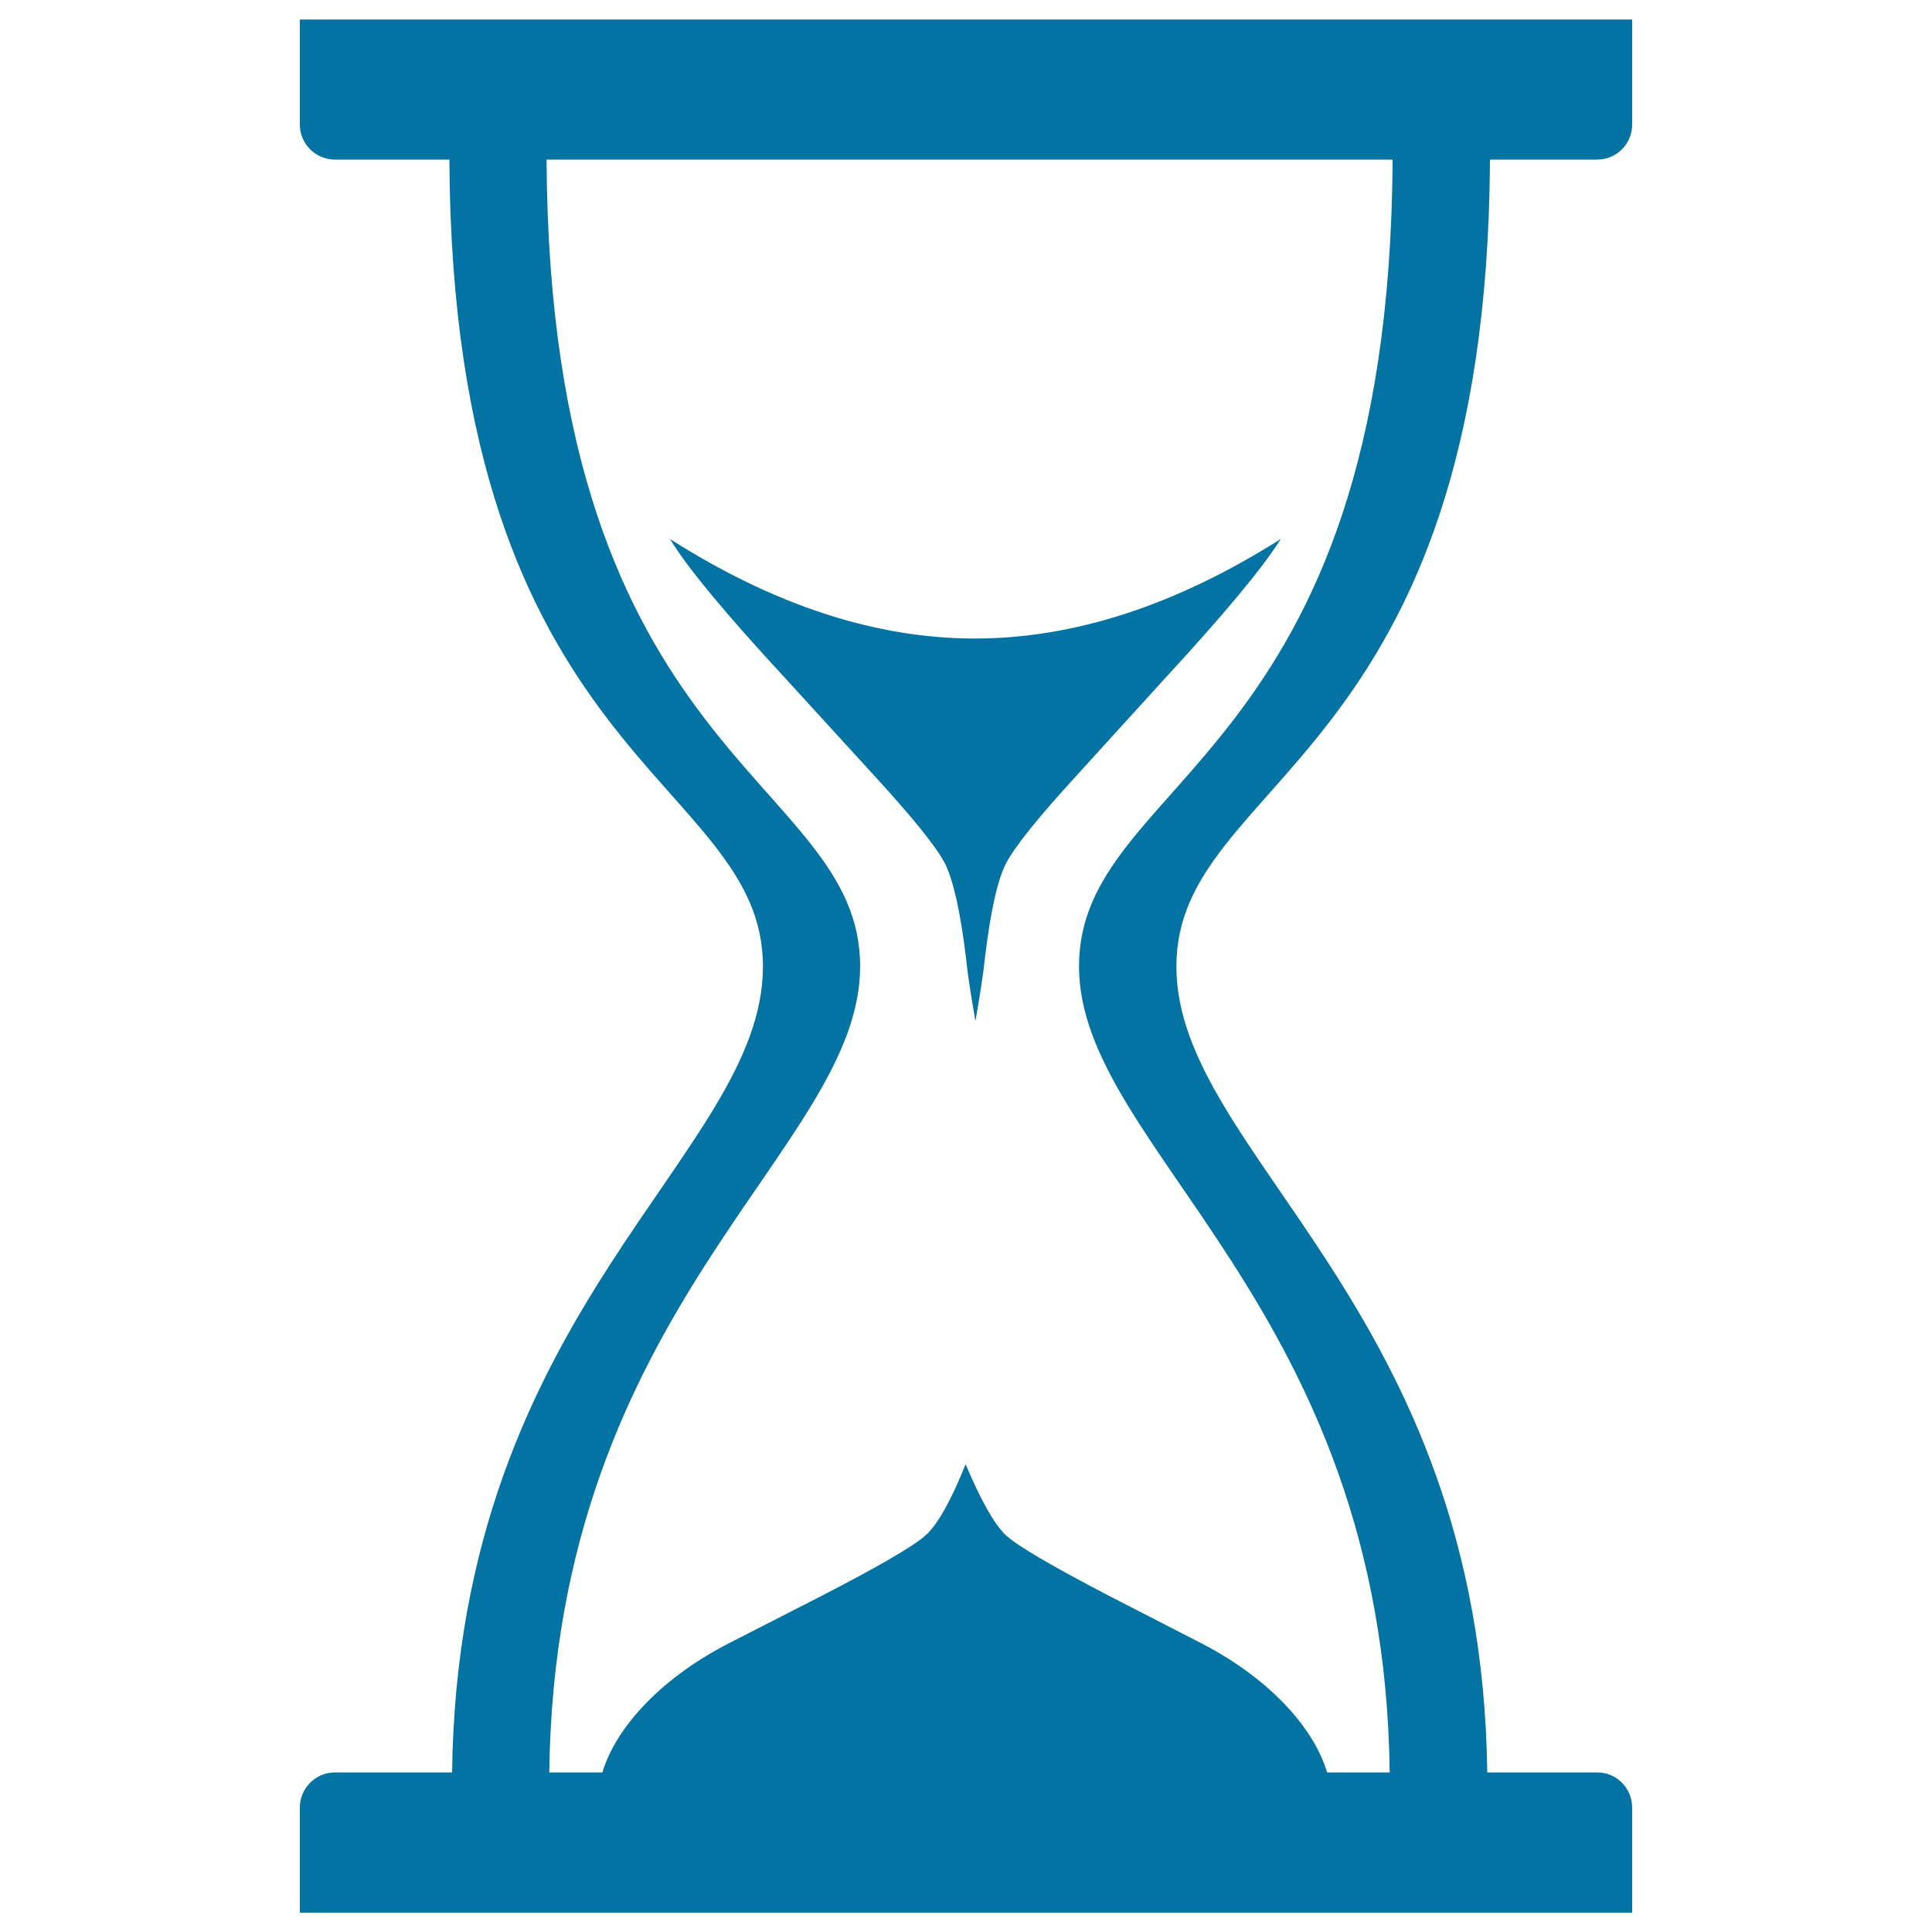 <svg xmlns="http://www.w3.org/2000/svg" viewBox="0 0 1000 1000" style="fill:#0273a2">
<title>Experimental Monitoring SVG icon</title>
<path d="M826.7,917.4c10,0,18.1,8.1,18.1,18.2c0,10,0,54.4,0,54.4H155.2c0,0,0-44.4,0-54.4c0-10,8.1-18.2,18.2-18.2h60.6c3-241.7,160.9-319.5,160.9-417.2c0-98.2-160.8-104.7-162.3-417.6h-59.2c-10,0-18.2-8.1-18.2-18.1c0-10,0-54.4,0-54.4h689.6c0,0,0,44.4,0,54.4c0,10-8.1,18.1-18.1,18.1h-55.5C769.6,395.5,608.9,402,608.9,500.2c0,97.7,157.9,175.6,160.9,417.2H826.7z M558.5,500.2c0-98.6,160.8-104.7,162.3-417.6H282.9c1.5,312.9,162.3,319,162.3,417.6c0,94.8-157.9,174.7-160.9,417.2h27.5c6.4-21.5,27.9-47.4,65-66.6l48.1-24.6c30.3-15.6,48.4-26.2,54.4-31.7c6-5.5,12.9-17.6,20.5-36.6c8,18.9,14.9,31.1,20.7,36.6c5.8,5.5,23.8,16,53.9,31.7l47.9,24.6c36.8,19.2,58.2,45,64.6,66.6h32.4C716.4,674.9,558.5,595,558.5,500.2z M520.7,446.9c-4.4,8.6-8,24.8-10.9,48.9c-0.7,7.3-2.4,18.2-4.9,32.7c-2.6-14.6-4.2-25.5-4.9-32.7c-2.9-24-6.6-40.3-10.9-48.9c-4.4-8.5-16.8-23.9-37.2-46.1l-45.4-49.7c-31-33.5-50.9-57.5-59.7-72.1c53.9,34.3,106.5,51.5,157.8,51.5c51.3,0,104.1-17.2,158.3-51.5c-9.1,14.6-29,38.6-59.9,72.1l-45.2,49.7C537.4,423,525.1,438.4,520.7,446.9z"/>
</svg>